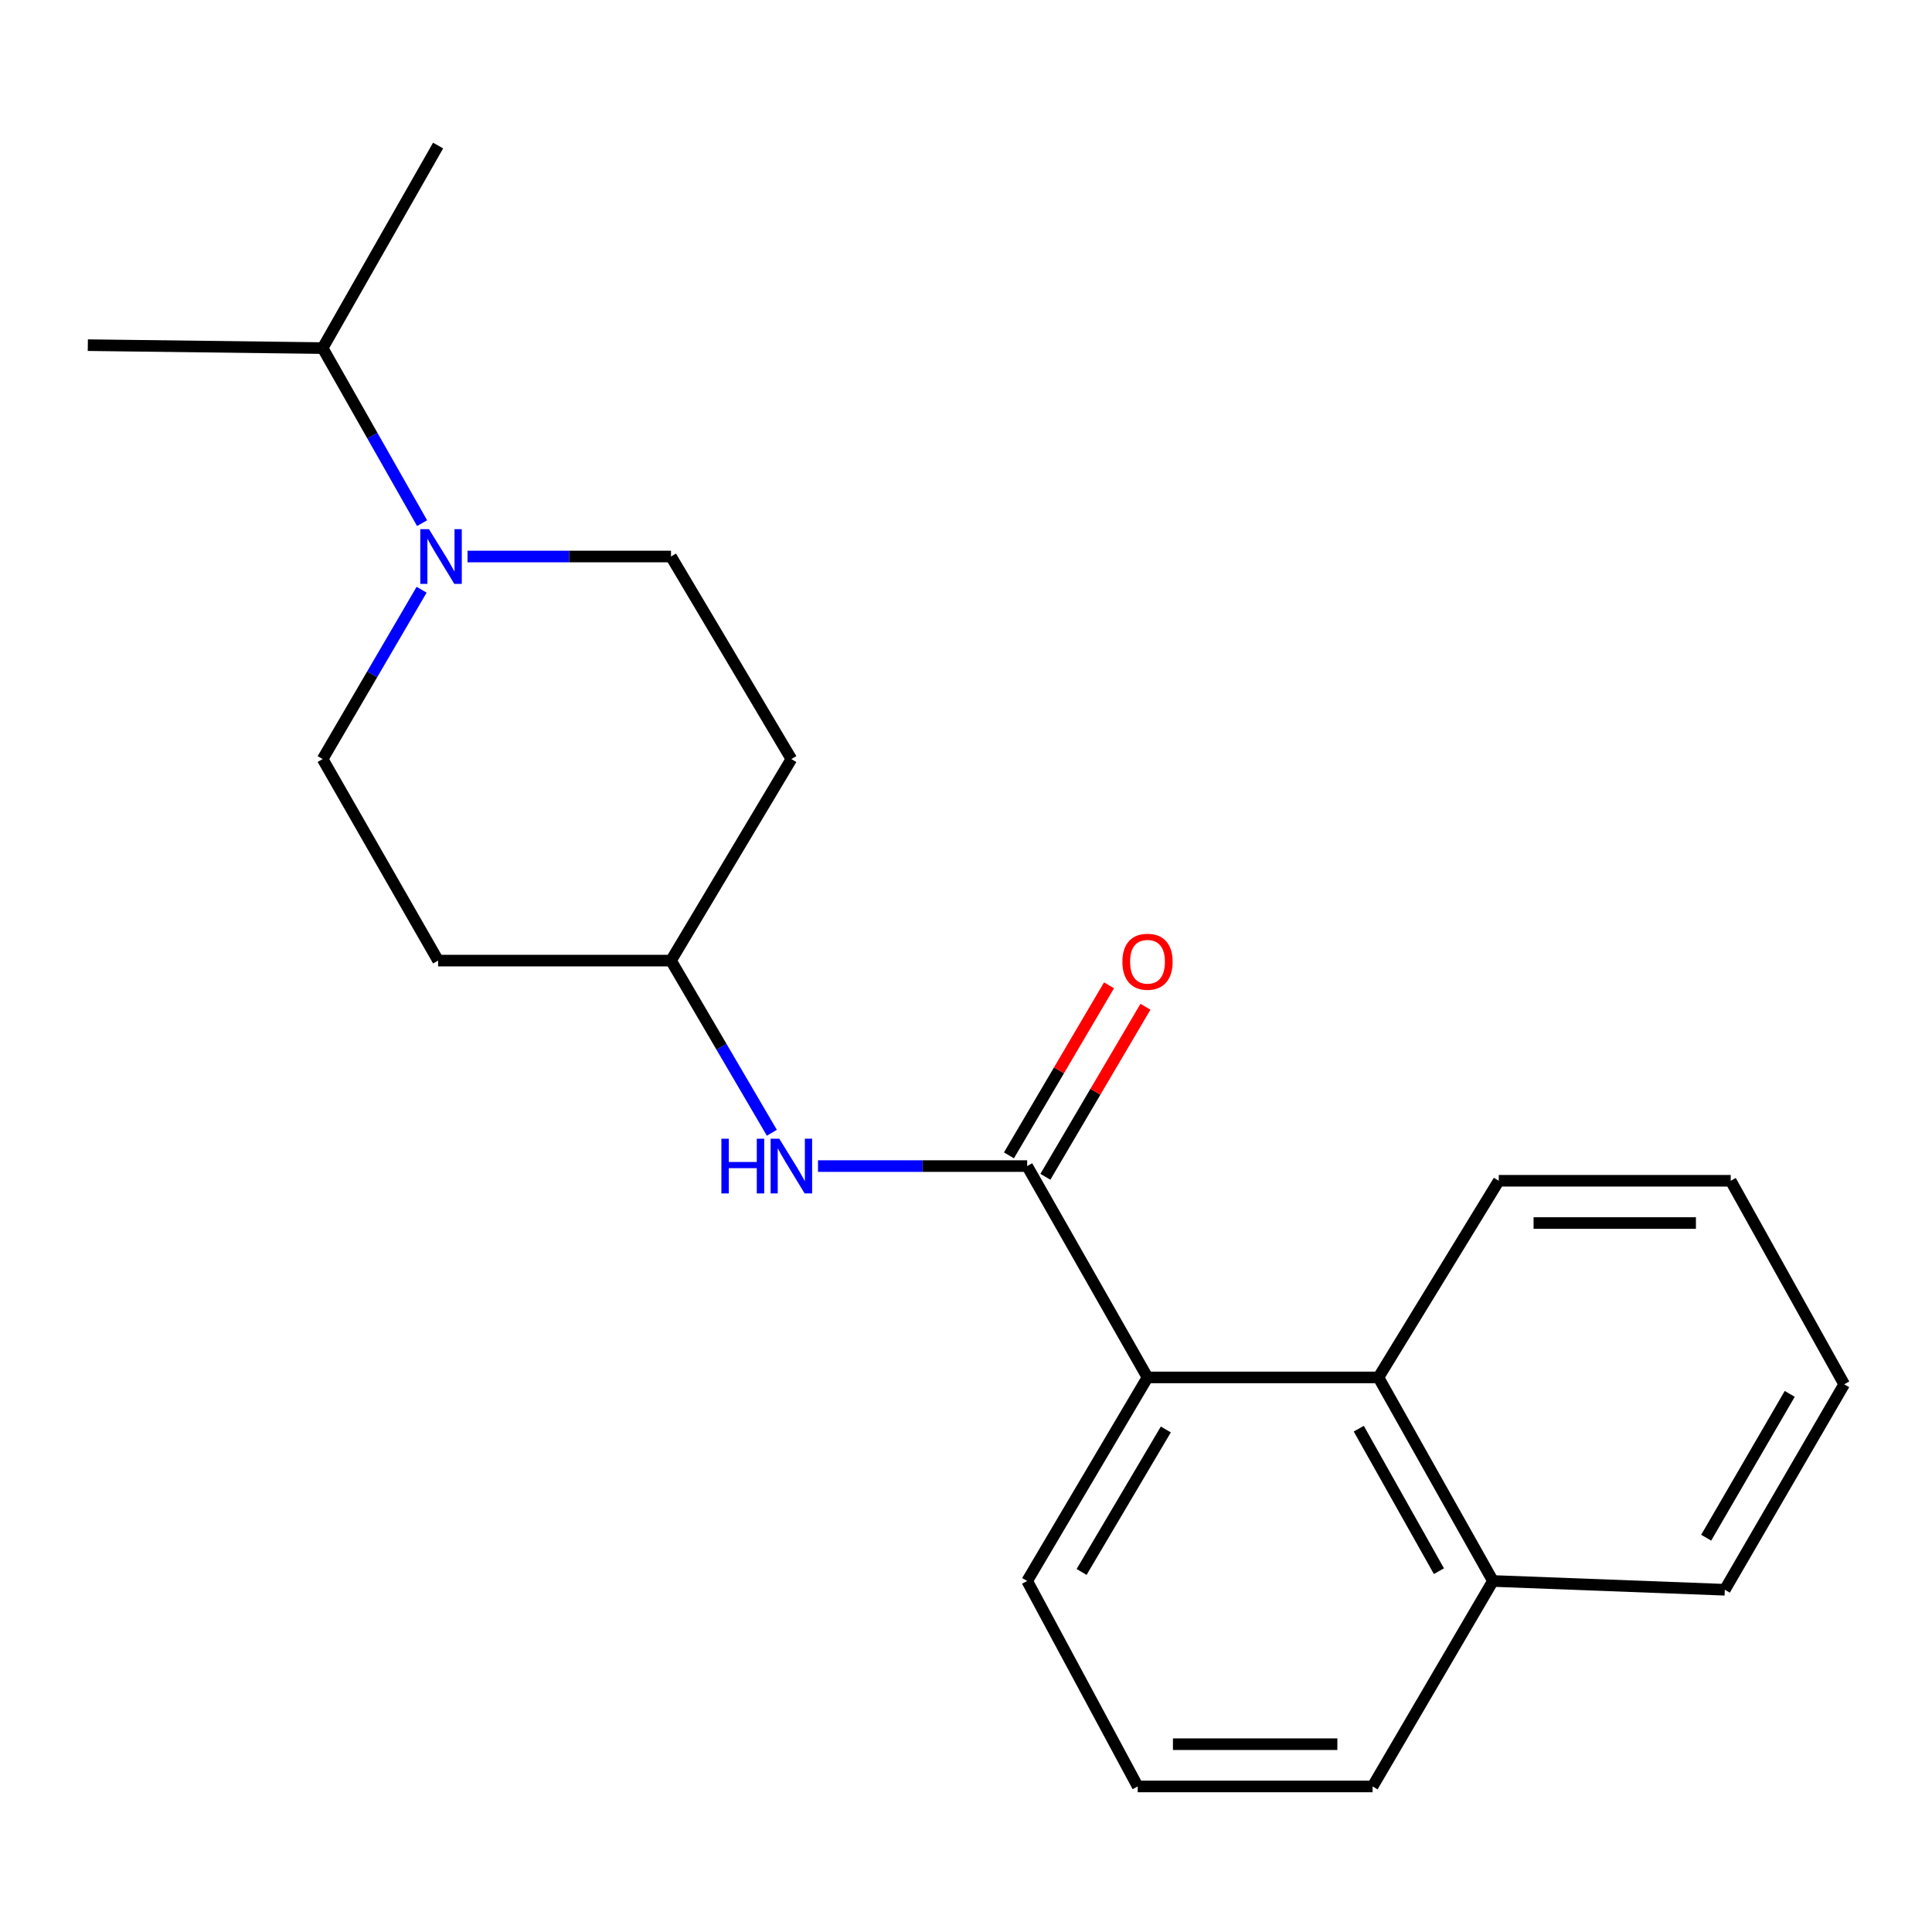 <?xml version='1.0' encoding='iso-8859-1'?>
<svg version='1.1' baseProfile='full'
              xmlns='http://www.w3.org/2000/svg'
                      xmlns:rdkit='http://www.rdkit.org/xml'
                      xmlns:xlink='http://www.w3.org/1999/xlink'
                  xml:space='preserve'
width='1000px' height='1000px' viewBox='0 0 1000 1000'>
<!-- END OF HEADER -->
<rect style='opacity:1.0;fill:#FFFFFF;stroke:none' width='1000' height='1000' x='0' y='0'> </rect>
<path class='bond-0' d='M 531.656,603.559 L 593.947,712.952' style='fill:none;fill-rule:evenodd;stroke:#000000;stroke-width:6px;stroke-linecap:butt;stroke-linejoin:miter;stroke-opacity:1' />
<path class='bond-2' d='M 531.656,603.559 L 477.53,603.559' style='fill:none;fill-rule:evenodd;stroke:#000000;stroke-width:6px;stroke-linecap:butt;stroke-linejoin:miter;stroke-opacity:1' />
<path class='bond-2' d='M 477.53,603.559 L 423.405,603.559' style='fill:none;fill-rule:evenodd;stroke:#0000FF;stroke-width:6px;stroke-linecap:butt;stroke-linejoin:miter;stroke-opacity:1' />
<path class='bond-4' d='M 541.082,609.106 L 566.98,565.1' style='fill:none;fill-rule:evenodd;stroke:#000000;stroke-width:6px;stroke-linecap:butt;stroke-linejoin:miter;stroke-opacity:1' />
<path class='bond-4' d='M 566.98,565.1 L 592.879,521.093' style='fill:none;fill-rule:evenodd;stroke:#FF0000;stroke-width:6px;stroke-linecap:butt;stroke-linejoin:miter;stroke-opacity:1' />
<path class='bond-4' d='M 522.23,598.012 L 548.129,554.005' style='fill:none;fill-rule:evenodd;stroke:#000000;stroke-width:6px;stroke-linecap:butt;stroke-linejoin:miter;stroke-opacity:1' />
<path class='bond-4' d='M 548.129,554.005 L 574.028,509.999' style='fill:none;fill-rule:evenodd;stroke:#FF0000;stroke-width:6px;stroke-linecap:butt;stroke-linejoin:miter;stroke-opacity:1' />
<path class='bond-3' d='M 593.947,712.952 L 713.474,712.952' style='fill:none;fill-rule:evenodd;stroke:#000000;stroke-width:6px;stroke-linecap:butt;stroke-linejoin:miter;stroke-opacity:1' />
<path class='bond-12' d='M 593.947,712.952 L 531.656,818.309' style='fill:none;fill-rule:evenodd;stroke:#000000;stroke-width:6px;stroke-linecap:butt;stroke-linejoin:miter;stroke-opacity:1' />
<path class='bond-12' d='M 603.432,739.888 L 559.829,813.638' style='fill:none;fill-rule:evenodd;stroke:#000000;stroke-width:6px;stroke-linecap:butt;stroke-linejoin:miter;stroke-opacity:1' />
<path class='bond-1' d='M 218.23,305.241 L 192.615,349.067' style='fill:none;fill-rule:evenodd;stroke:#0000FF;stroke-width:6px;stroke-linecap:butt;stroke-linejoin:miter;stroke-opacity:1' />
<path class='bond-1' d='M 192.615,349.067 L 166.999,392.892' style='fill:none;fill-rule:evenodd;stroke:#000000;stroke-width:6px;stroke-linecap:butt;stroke-linejoin:miter;stroke-opacity:1' />
<path class='bond-10' d='M 218.475,270.783 L 192.737,225.477' style='fill:none;fill-rule:evenodd;stroke:#0000FF;stroke-width:6px;stroke-linecap:butt;stroke-linejoin:miter;stroke-opacity:1' />
<path class='bond-10' d='M 192.737,225.477 L 166.999,180.172' style='fill:none;fill-rule:evenodd;stroke:#000000;stroke-width:6px;stroke-linecap:butt;stroke-linejoin:miter;stroke-opacity:1' />
<path class='bond-21' d='M 241.997,288.045 L 294.654,288.045' style='fill:none;fill-rule:evenodd;stroke:#0000FF;stroke-width:6px;stroke-linecap:butt;stroke-linejoin:miter;stroke-opacity:1' />
<path class='bond-21' d='M 294.654,288.045 L 347.31,288.045' style='fill:none;fill-rule:evenodd;stroke:#000000;stroke-width:6px;stroke-linecap:butt;stroke-linejoin:miter;stroke-opacity:1' />
<path class='bond-7' d='M 399.513,586.318 L 373.412,541.761' style='fill:none;fill-rule:evenodd;stroke:#0000FF;stroke-width:6px;stroke-linecap:butt;stroke-linejoin:miter;stroke-opacity:1' />
<path class='bond-7' d='M 373.412,541.761 L 347.31,497.205' style='fill:none;fill-rule:evenodd;stroke:#000000;stroke-width:6px;stroke-linecap:butt;stroke-linejoin:miter;stroke-opacity:1' />
<path class='bond-11' d='M 713.474,712.952 L 772.739,818.309' style='fill:none;fill-rule:evenodd;stroke:#000000;stroke-width:6px;stroke-linecap:butt;stroke-linejoin:miter;stroke-opacity:1' />
<path class='bond-11' d='M 703.3,739.479 L 744.785,813.23' style='fill:none;fill-rule:evenodd;stroke:#000000;stroke-width:6px;stroke-linecap:butt;stroke-linejoin:miter;stroke-opacity:1' />
<path class='bond-13' d='M 713.474,712.952 L 775.765,611.166' style='fill:none;fill-rule:evenodd;stroke:#000000;stroke-width:6px;stroke-linecap:butt;stroke-linejoin:miter;stroke-opacity:1' />
<path class='bond-5' d='M 166.999,392.892 L 226.762,497.205' style='fill:none;fill-rule:evenodd;stroke:#000000;stroke-width:6px;stroke-linecap:butt;stroke-linejoin:miter;stroke-opacity:1' />
<path class='bond-6' d='M 347.31,288.045 L 409.613,392.892' style='fill:none;fill-rule:evenodd;stroke:#000000;stroke-width:6px;stroke-linecap:butt;stroke-linejoin:miter;stroke-opacity:1' />
<path class='bond-8' d='M 347.31,497.205 L 409.613,392.892' style='fill:none;fill-rule:evenodd;stroke:#000000;stroke-width:6px;stroke-linecap:butt;stroke-linejoin:miter;stroke-opacity:1' />
<path class='bond-9' d='M 347.31,497.205 L 226.762,497.205' style='fill:none;fill-rule:evenodd;stroke:#000000;stroke-width:6px;stroke-linecap:butt;stroke-linejoin:miter;stroke-opacity:1' />
<path class='bond-17' d='M 166.999,180.172 L 45.455,178.653' style='fill:none;fill-rule:evenodd;stroke:#000000;stroke-width:6px;stroke-linecap:butt;stroke-linejoin:miter;stroke-opacity:1' />
<path class='bond-18' d='M 166.999,180.172 L 226.762,75.336' style='fill:none;fill-rule:evenodd;stroke:#000000;stroke-width:6px;stroke-linecap:butt;stroke-linejoin:miter;stroke-opacity:1' />
<path class='bond-16' d='M 772.739,818.309 L 892.765,822.854' style='fill:none;fill-rule:evenodd;stroke:#000000;stroke-width:6px;stroke-linecap:butt;stroke-linejoin:miter;stroke-opacity:1' />
<path class='bond-22' d='M 772.739,818.309 L 710.448,924.664' style='fill:none;fill-rule:evenodd;stroke:#000000;stroke-width:6px;stroke-linecap:butt;stroke-linejoin:miter;stroke-opacity:1' />
<path class='bond-14' d='M 531.656,818.309 L 588.88,924.664' style='fill:none;fill-rule:evenodd;stroke:#000000;stroke-width:6px;stroke-linecap:butt;stroke-linejoin:miter;stroke-opacity:1' />
<path class='bond-19' d='M 775.765,611.166 L 895.815,611.166' style='fill:none;fill-rule:evenodd;stroke:#000000;stroke-width:6px;stroke-linecap:butt;stroke-linejoin:miter;stroke-opacity:1' />
<path class='bond-19' d='M 793.773,633.04 L 877.807,633.04' style='fill:none;fill-rule:evenodd;stroke:#000000;stroke-width:6px;stroke-linecap:butt;stroke-linejoin:miter;stroke-opacity:1' />
<path class='bond-15' d='M 588.88,924.664 L 710.448,924.664' style='fill:none;fill-rule:evenodd;stroke:#000000;stroke-width:6px;stroke-linecap:butt;stroke-linejoin:miter;stroke-opacity:1' />
<path class='bond-15' d='M 607.115,902.79 L 692.213,902.79' style='fill:none;fill-rule:evenodd;stroke:#000000;stroke-width:6px;stroke-linecap:butt;stroke-linejoin:miter;stroke-opacity:1' />
<path class='bond-23' d='M 892.765,822.854 L 954.545,716.5' style='fill:none;fill-rule:evenodd;stroke:#000000;stroke-width:6px;stroke-linecap:butt;stroke-linejoin:miter;stroke-opacity:1' />
<path class='bond-23' d='M 883.118,795.914 L 926.364,721.466' style='fill:none;fill-rule:evenodd;stroke:#000000;stroke-width:6px;stroke-linecap:butt;stroke-linejoin:miter;stroke-opacity:1' />
<path class='bond-20' d='M 895.815,611.166 L 954.545,716.5' style='fill:none;fill-rule:evenodd;stroke:#000000;stroke-width:6px;stroke-linecap:butt;stroke-linejoin:miter;stroke-opacity:1' />
<path  class='atom-2' d='M 222.021 273.885
L 231.301 288.885
Q 232.221 290.365, 233.701 293.045
Q 235.181 295.725, 235.261 295.885
L 235.261 273.885
L 239.021 273.885
L 239.021 302.205
L 235.141 302.205
L 225.181 285.805
Q 224.021 283.885, 222.781 281.685
Q 221.581 279.485, 221.221 278.805
L 221.221 302.205
L 217.541 302.205
L 217.541 273.885
L 222.021 273.885
' fill='#0000FF'/>
<path  class='atom-3' d='M 373.393 589.399
L 377.233 589.399
L 377.233 601.439
L 391.713 601.439
L 391.713 589.399
L 395.553 589.399
L 395.553 617.719
L 391.713 617.719
L 391.713 604.639
L 377.233 604.639
L 377.233 617.719
L 373.393 617.719
L 373.393 589.399
' fill='#0000FF'/>
<path  class='atom-3' d='M 403.353 589.399
L 412.633 604.399
Q 413.553 605.879, 415.033 608.559
Q 416.513 611.239, 416.593 611.399
L 416.593 589.399
L 420.353 589.399
L 420.353 617.719
L 416.473 617.719
L 406.513 601.319
Q 405.353 599.399, 404.113 597.199
Q 402.913 594.999, 402.553 594.319
L 402.553 617.719
L 398.873 617.719
L 398.873 589.399
L 403.353 589.399
' fill='#0000FF'/>
<path  class='atom-5' d='M 580.947 497.795
Q 580.947 490.995, 584.307 487.195
Q 587.667 483.395, 593.947 483.395
Q 600.227 483.395, 603.587 487.195
Q 606.947 490.995, 606.947 497.795
Q 606.947 504.675, 603.547 508.595
Q 600.147 512.475, 593.947 512.475
Q 587.707 512.475, 584.307 508.595
Q 580.947 504.715, 580.947 497.795
M 593.947 509.275
Q 598.267 509.275, 600.587 506.395
Q 602.947 503.475, 602.947 497.795
Q 602.947 492.235, 600.587 489.435
Q 598.267 486.595, 593.947 486.595
Q 589.627 486.595, 587.267 489.395
Q 584.947 492.195, 584.947 497.795
Q 584.947 503.515, 587.267 506.395
Q 589.627 509.275, 593.947 509.275
' fill='#FF0000'/>
</svg>
